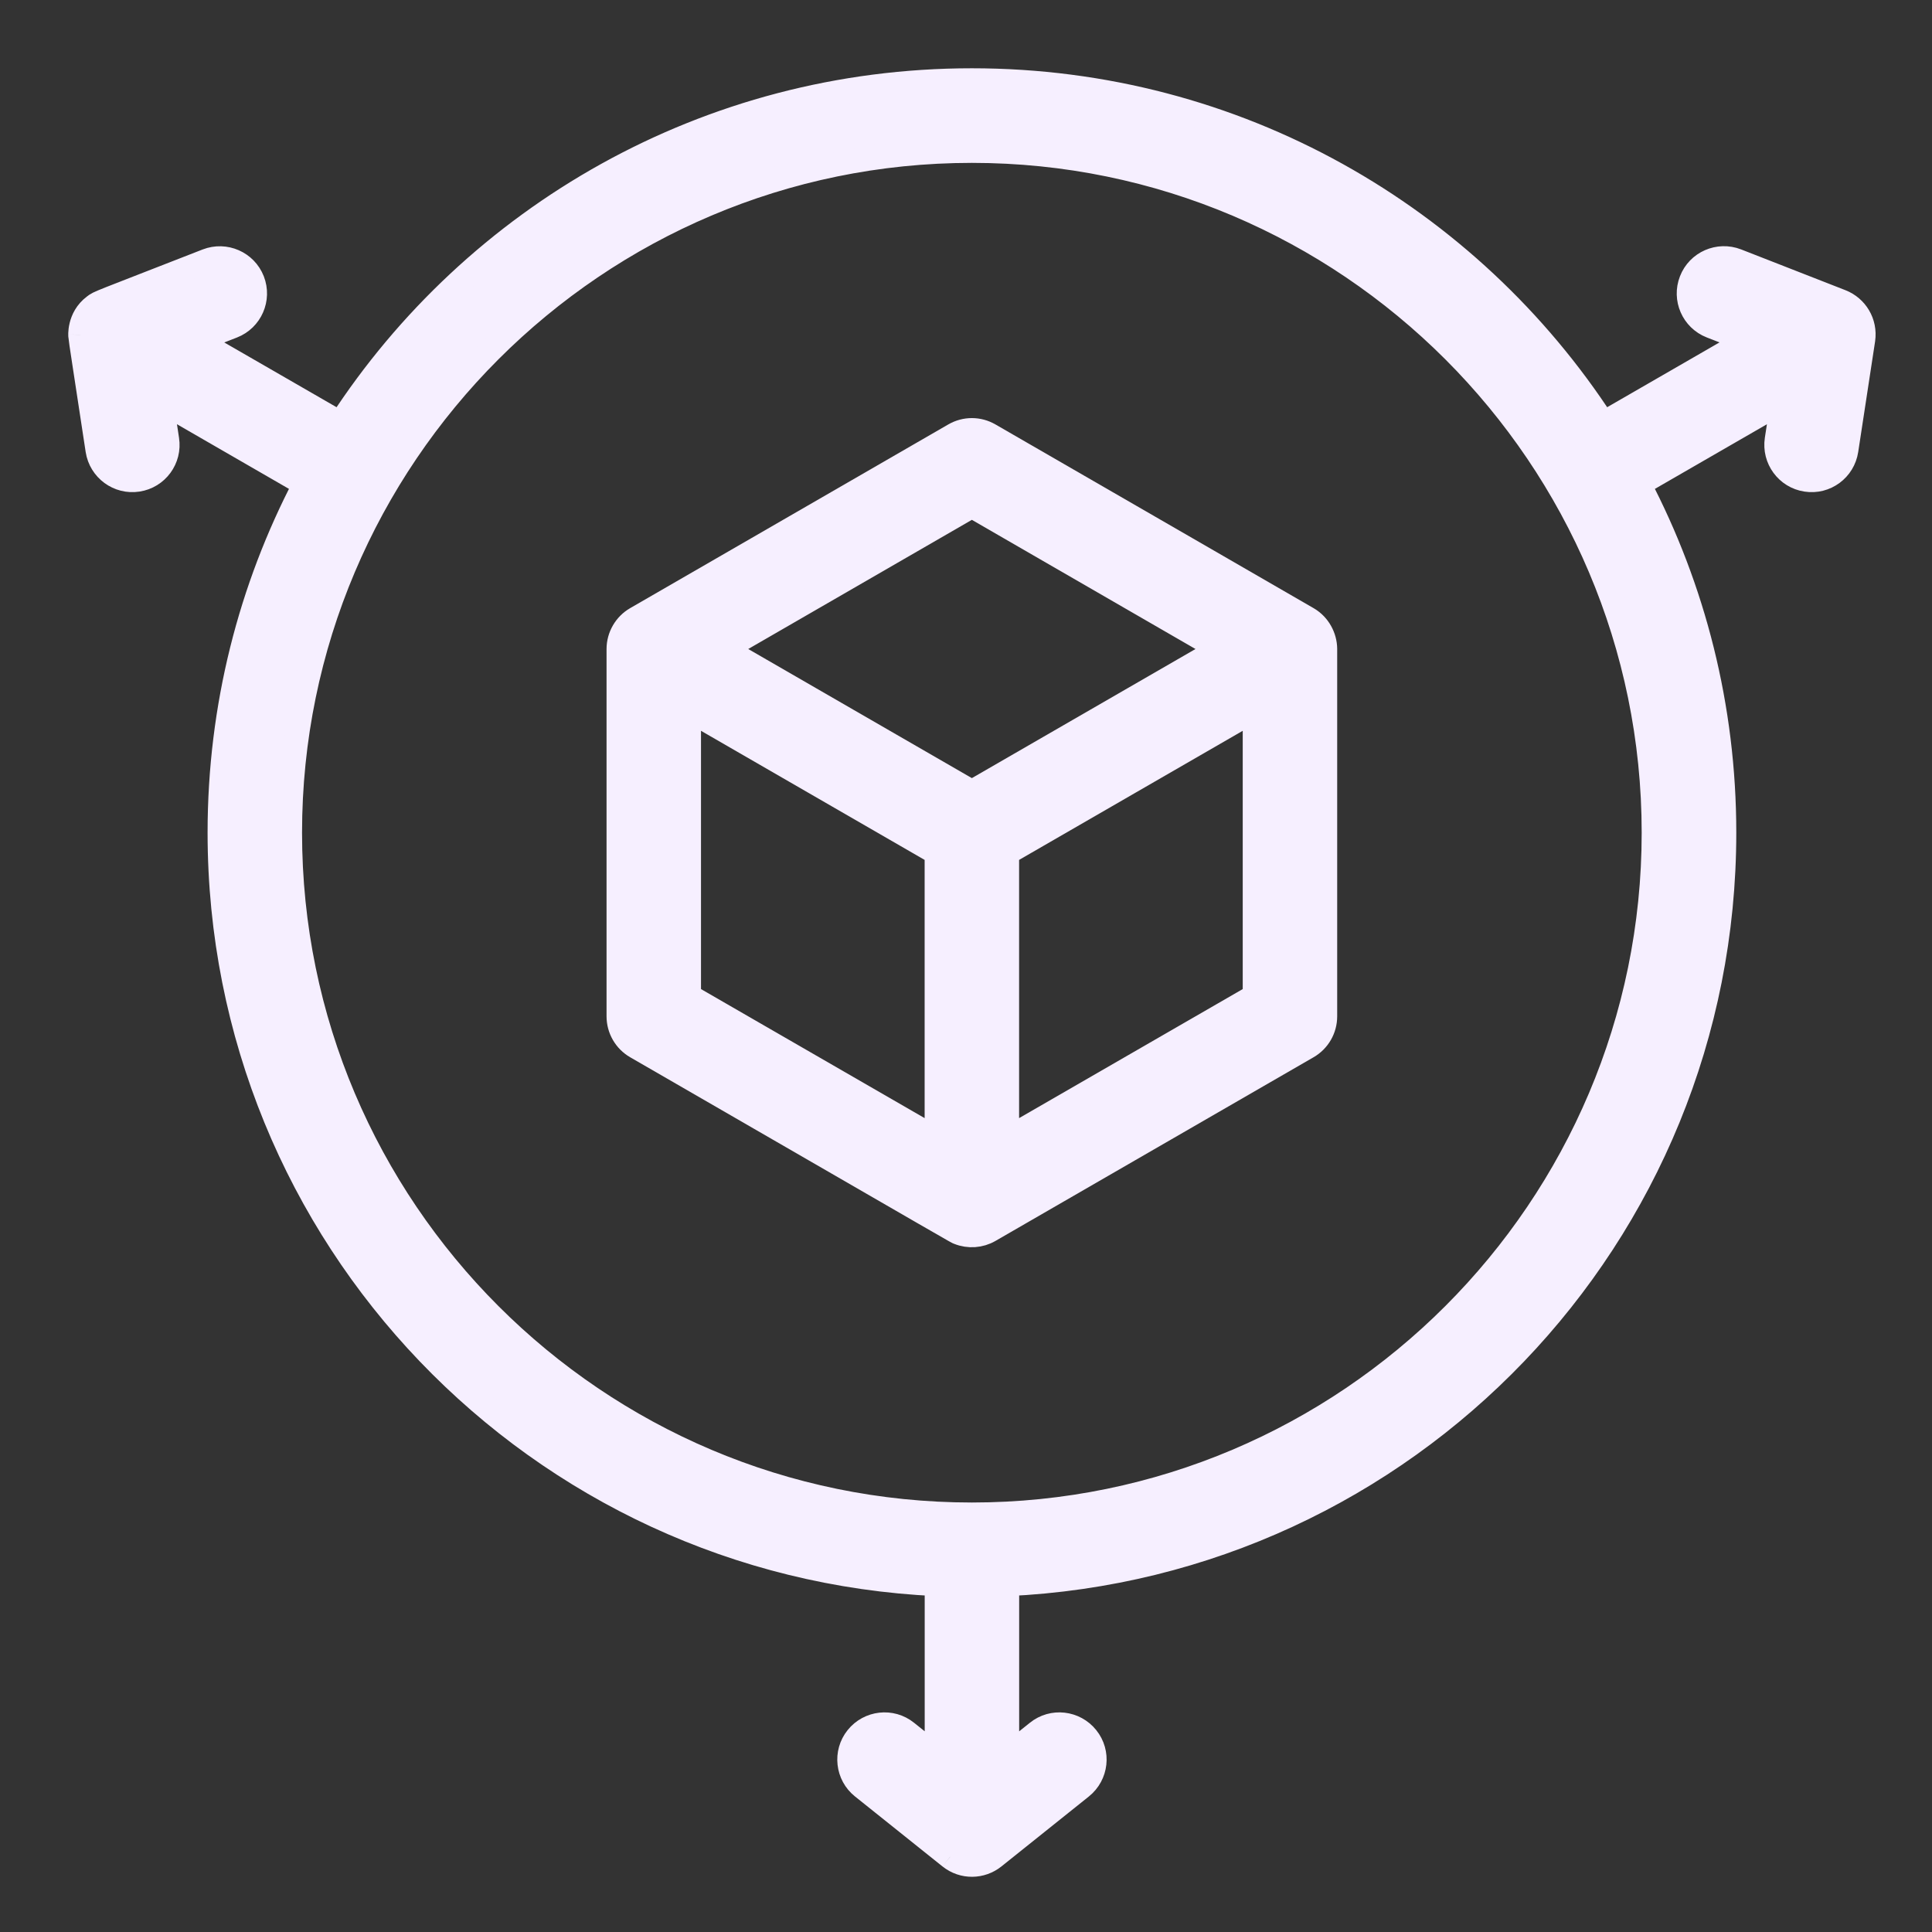 <svg width="28" height="28" viewBox="0 0 28 28" fill="none" xmlns="http://www.w3.org/2000/svg">
<rect x="0" y="0" width="28" height="28" fill="#333333" stroke="none"/>
<g clip-path="url(#clip0_21_362)">
<path d="M26.681 4.371L25.169 3.78C24.908 3.679 24.614 3.807 24.513 4.068C24.411 4.329 24.539 4.623 24.8 4.725L25.33 4.931L23.236 6.139C21.294 3.145 17.923 1.167 14.085 1.167C10.247 1.167 6.877 3.146 4.934 6.139L2.841 4.932L3.37 4.726C3.631 4.624 3.759 4.33 3.658 4.069C3.556 3.808 3.262 3.68 3.001 3.781C1.374 4.417 1.446 4.379 1.367 4.439C1.14 4.609 1.167 4.88 1.168 4.874C1.17 4.915 1.242 5.371 1.417 6.524C1.46 6.802 1.72 6.992 1.995 6.949C2.272 6.907 2.462 6.648 2.419 6.371L2.334 5.81L4.423 7.016C3.633 8.526 3.186 10.243 3.186 12.068C3.186 17.923 7.791 22.691 13.579 22.955V25.461L13.136 25.106C12.917 24.93 12.598 24.967 12.423 25.185C12.248 25.403 12.284 25.723 12.502 25.897C12.511 25.904 13.791 26.928 13.77 26.911C13.961 27.064 14.223 27.055 14.403 26.911L15.67 25.897C15.888 25.722 15.925 25.403 15.749 25.185C15.574 24.967 15.255 24.93 15.037 25.106L14.593 25.461V22.955C20.382 22.691 24.986 17.922 24.986 12.068C24.986 10.245 24.539 8.526 23.749 7.016L25.839 5.81L25.753 6.371C25.711 6.648 25.901 6.907 26.178 6.949C26.455 6.992 26.713 6.801 26.755 6.524L27 4.92C27.034 4.678 26.898 4.456 26.681 4.371ZM14.085 21.953C8.635 21.953 4.2 17.519 4.2 12.068C4.2 6.618 8.635 2.183 14.085 2.183C19.536 2.183 23.97 6.618 23.97 12.068C23.97 17.519 19.536 21.953 14.085 21.953Z" fill="#F6EFFF" stroke="#F6EFFF" stroke-width="0.355"/>
<path d="M18.953 8.97C18.89 8.932 15.856 7.182 14.338 6.305C14.181 6.214 13.989 6.214 13.832 6.305L9.222 8.967C9.068 9.055 8.968 9.224 8.968 9.406V14.729C8.968 14.91 9.064 15.078 9.222 15.169C14.16 18.02 13.843 17.84 13.895 17.862C14.039 17.92 14.205 17.908 14.338 17.831L18.948 15.169C19.106 15.078 19.202 14.911 19.202 14.729V9.402C19.2 9.235 19.111 9.063 18.953 8.97ZM14.085 7.329L17.681 9.406L14.085 11.482L10.489 9.406L14.085 7.329ZM9.982 10.284L13.578 12.36V16.512L9.982 14.437V10.284ZM14.592 16.512V12.36L18.188 10.284V14.437L14.592 16.512Z" fill="#F6EFFF" stroke="#F6EFFF" stroke-width="0.355"/>
</g>
<defs>
<clipPath id="clip0_21_362">
<rect width="28" height="28" fill="white" transform="translate(28) rotate(90)"/>
</clipPath>
</defs>
</svg>
